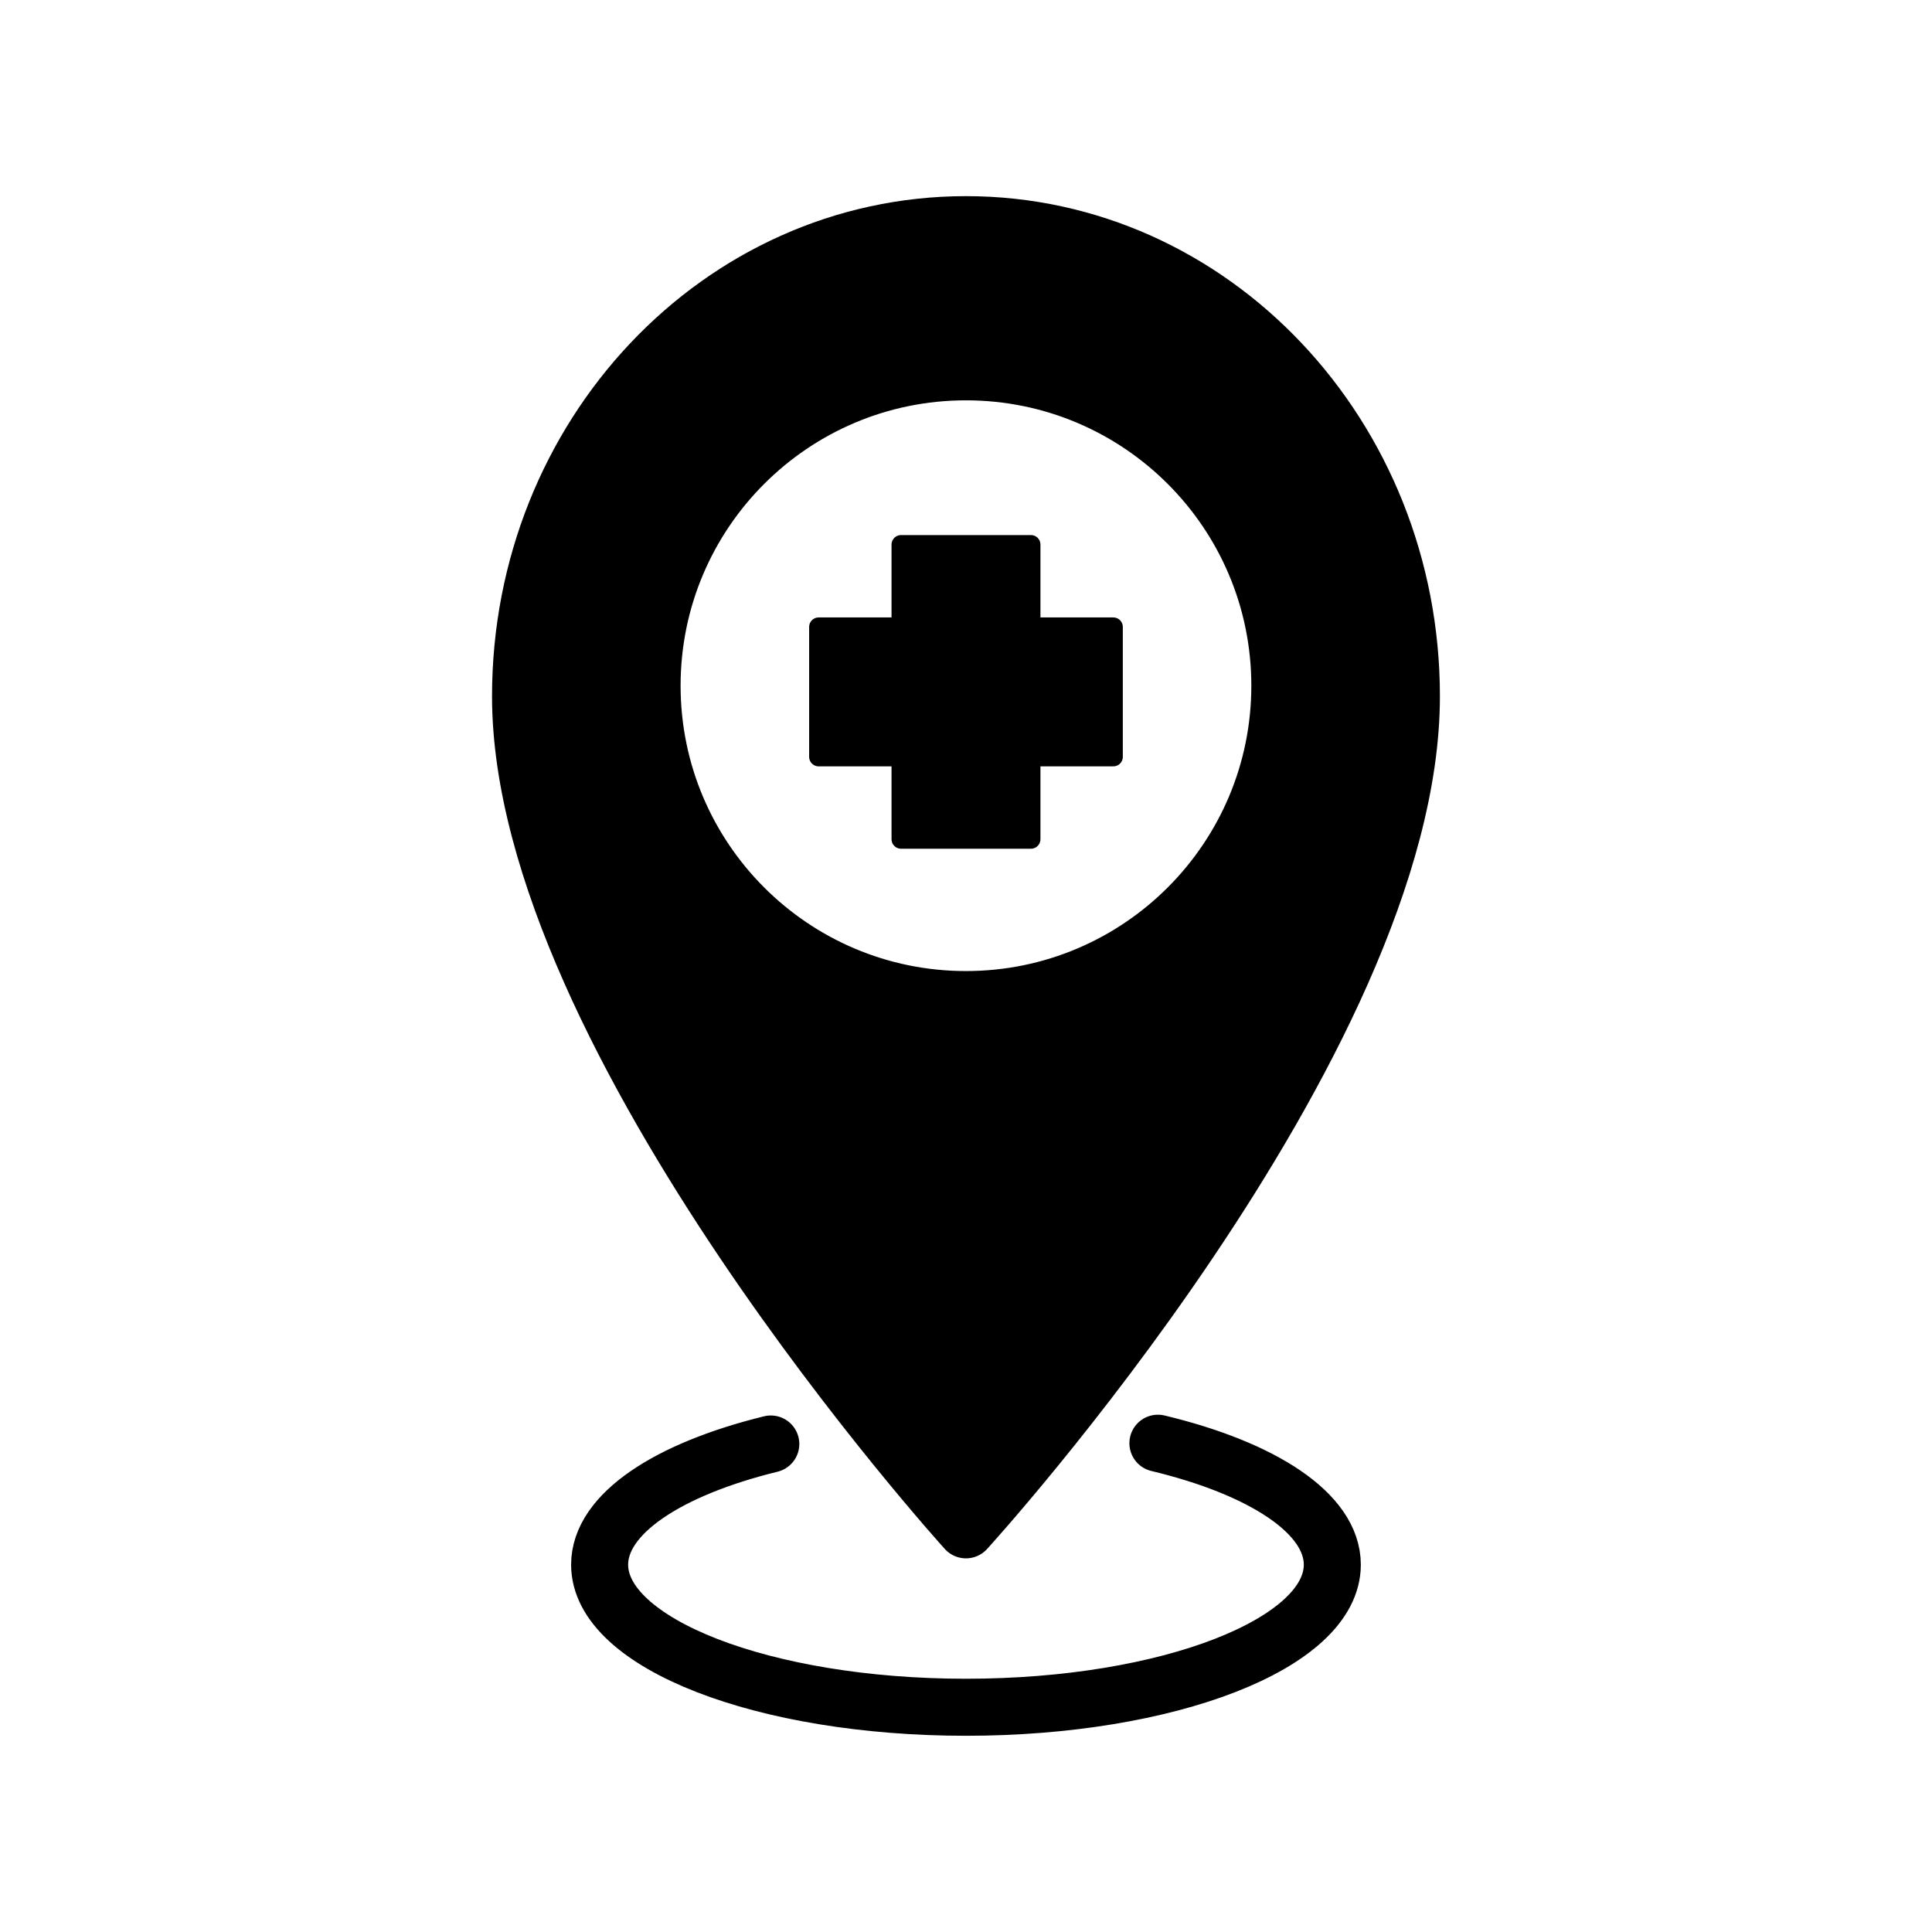 <?xml version="1.0" encoding="UTF-8"?>
<!-- Uploaded to: SVG Repo, www.svgrepo.com, Generator: SVG Repo Mixer Tools -->
<svg width="800px" height="800px" version="1.1" viewBox="144 144 512 512" xmlns="http://www.w3.org/2000/svg">
 <g stroke="#000000" stroke-linecap="round" stroke-linejoin="round" stroke-miterlimit="10">
  <path transform="matrix(5.038 0 0 5.038 148.09 148.09)" d="m50 11.006c-12.939 0-23.43 11.106-23.43 24.809 0 18.014 23.43 43.846 23.43 43.846s23.431-25.666 23.431-43.846c0-13.703-10.491-24.809-23.431-24.809zm0 40.762c-9.119 0-16.511-7.393-16.511-16.51 0-9.119 7.392-16.511 16.511-16.511 9.118 0 16.511 7.392 16.511 16.511 0 9.117-7.396 16.51-16.511 16.51z" stroke-width="3"/>
  <path transform="matrix(5.038 0 0 5.038 148.09 148.09)" d="m60.097 75.105c5.505 1.32 9.174 3.688 9.174 6.389 0 4.143-8.628 7.5-19.27 7.5-10.643 0-19.271-3.357-19.271-7.5 0-2.674 3.594-5.02 9.004-6.348" fill="none" stroke-width="3"/>
  <path transform="matrix(5.038 0 0 5.038 148.09 148.09)" d="m57.751 32.167h-4.333v-4.333h-6.833v4.333h-4.334v6.833h4.334v4.333h6.833v-4.333h4.333z"/>
 </g>
</svg>